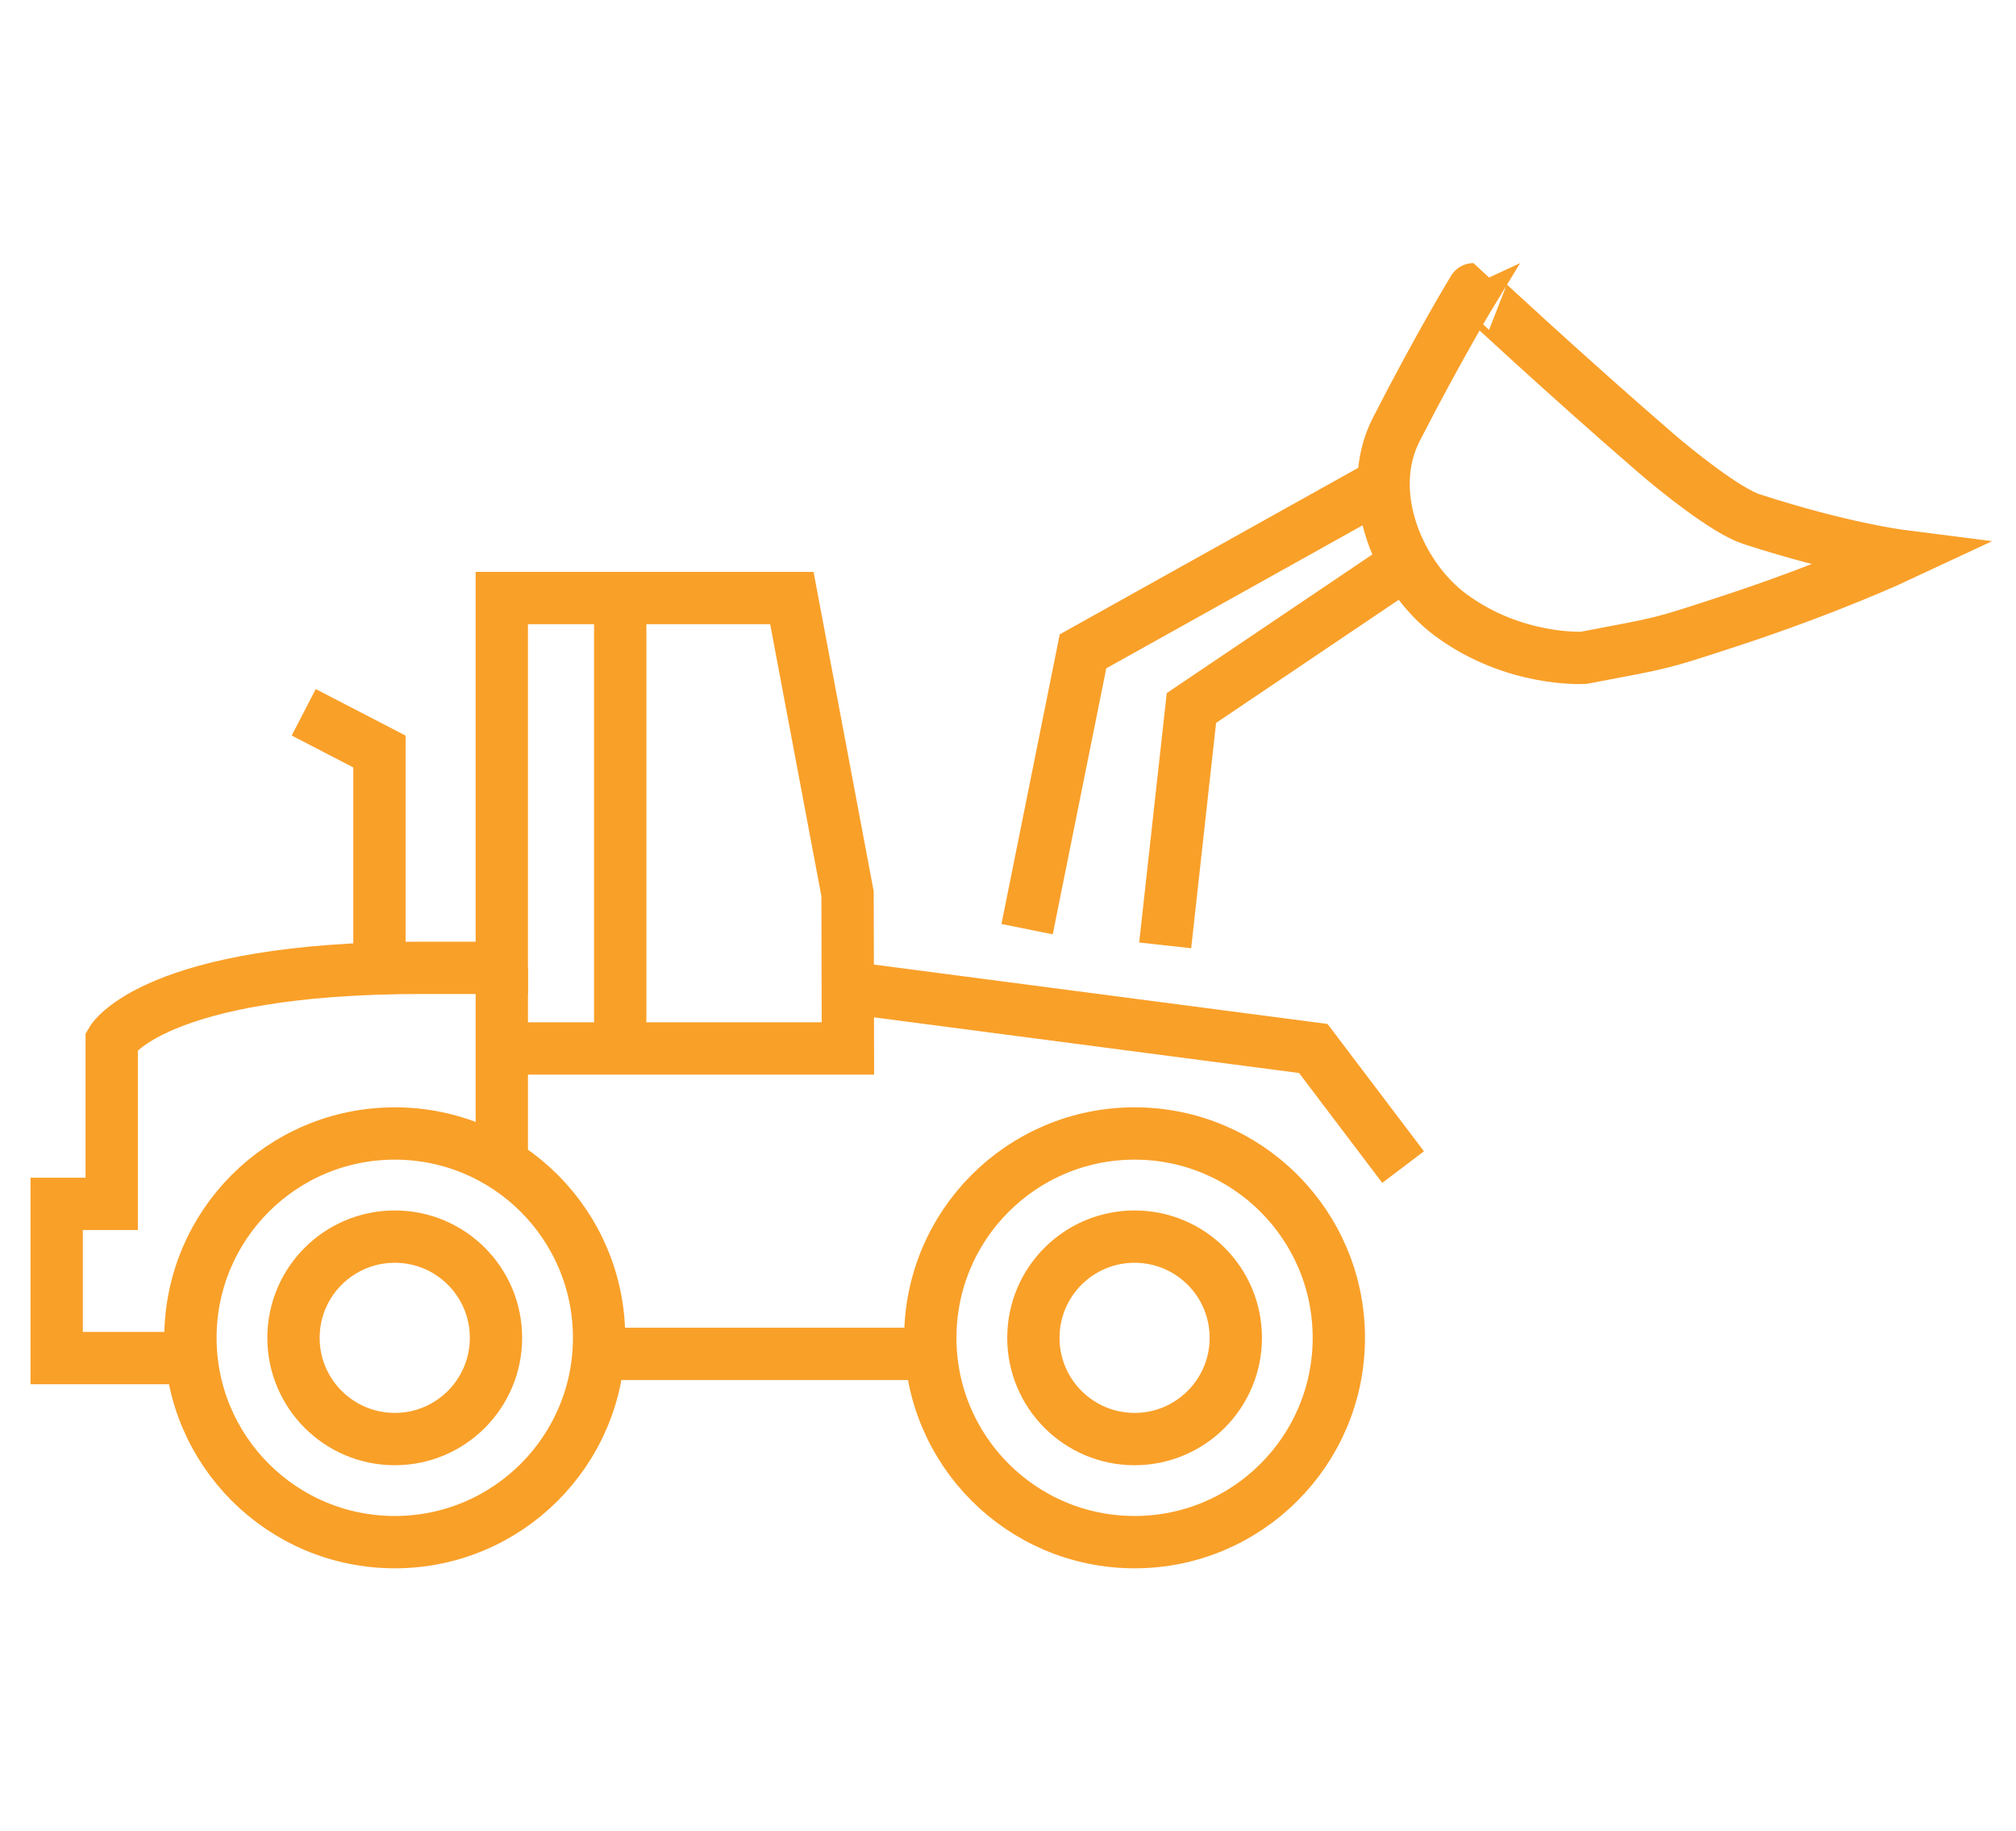 <?xml version="1.0" encoding="utf-8"?>
<!-- Generator: Adobe Illustrator 16.0.0, SVG Export Plug-In . SVG Version: 6.00 Build 0)  -->
<!DOCTYPE svg PUBLIC "-//W3C//DTD SVG 1.1//EN" "http://www.w3.org/Graphics/SVG/1.1/DTD/svg11.dtd">
<svg version="1.1" id="Calque_1" xmlns="http://www.w3.org/2000/svg" xmlns:xlink="http://www.w3.org/1999/xlink" x="0px" y="0px"
	 width="77.077px" height="70px" viewBox="0 0 77.077 70" enable-background="new 0 0 77.077 70" xml:space="preserve">
<g>
	<path fill="#F9A029" d="M97.647,114.248v-5.286c0-1.229-0.943-2.319-2.147-2.478c-2.807-0.374-6.084-0.571-9.477-0.571
		c-0.271,0-4.953,0.001-5.223,0.003c-3.199,0.031-6.276,0.237-8.899,0.6c-1.202,0.164-2.143,1.256-2.143,2.484v5.248
		c0,1.251,1.018,2.269,2.269,2.269h23.352C96.63,116.517,97.647,115.499,97.647,114.248z M71.357,114.248V109
		c0-0.416,0.363-0.846,0.762-0.9c2.558-0.354,5.564-0.555,8.697-0.584c0.267-0.002,4.937-0.004,5.207-0.004
		c3.323,0,6.527,0.193,9.266,0.557c0.397,0.053,0.759,0.479,0.759,0.894v5.286c0,0.369-0.3,0.67-0.669,0.67H72.027
		C71.658,114.918,71.357,114.617,71.357,114.248z"/>
	<path fill="#F9A029" d="M79.965,123.75c-0.441,0-0.799,0.359-0.799,0.801s0.357,0.799,0.799,0.799h7.476
		c0.441,0,0.8-0.357,0.8-0.799s-0.358-0.801-0.8-0.801H79.965z"/>
	<path fill="#F9A029" d="M91.01,120.724c0-0.441-0.357-0.8-0.799-0.8H77.195c-0.441,0-0.799,0.358-0.799,0.8s0.357,0.8,0.799,0.8
		h13.016C90.652,121.523,91.01,121.165,91.01,120.724z"/>
	<path fill="#F9A029" d="M69.392,124.551c0,0.441,0.358,0.799,0.8,0.799h4.356l1.728,3.156c0.141,0.256,0.408,0.416,0.701,0.416
		H90.43c0.291,0,0.561-0.16,0.701-0.416l1.727-3.156h4.357c0.441,0,0.8-0.357,0.8-0.799s-0.358-0.801-0.8-0.801h-4.831
		c-0.292,0-0.561,0.16-0.701,0.416l-1.728,3.156H77.45l-1.728-3.156c-0.14-0.256-0.408-0.416-0.701-0.416h-4.83
		C69.75,123.75,69.392,124.109,69.392,124.551z"/>
	<path fill="#F9A029" d="M100.927,116.164c-0.441,0-0.8,0.357-0.8,0.799v13.674c0,0.441,0.358,0.799,0.8,0.799
		s0.799-0.357,0.799-0.799v-10.813l3.339-2.368c0.876-0.62,1.536-1.897,1.536-2.971v-4.488c0-1.251-1.019-2.269-2.27-2.269h-1.936
		c-1.251,0-2.269,1.018-2.269,2.269v3.555c0,0.441,0.358,0.8,0.8,0.8s0.799-0.358,0.799-0.8v-3.555c0-0.369,0.301-0.669,0.67-0.669
		h1.936c0.37,0,0.67,0.3,0.67,0.669v4.488c0,0.553-0.41,1.347-0.861,1.667l-2.414,1.711v-0.9
		C101.726,116.521,101.368,116.164,100.927,116.164z"/>
	<path fill="#F9A029" d="M66.479,106.703c0.441,0,0.8-0.357,0.8-0.799c0-2.113,1.379-2.685,2.201-2.838
		c3.096-0.574,7.166-0.906,11.462-0.937c0.214-0.001,4.833-0.002,5.049-0.002c4.452,0,8.69,0.323,11.933,0.909
		c1.38,0.248,2.203,1.301,2.203,2.816c0,0.441,0.358,0.799,0.8,0.799s0.799-0.357,0.799-0.799c0-2.281-1.381-4.004-3.518-4.391
		c-3.333-0.602-7.672-0.934-12.217-0.934c-0.217,0-4.845,0-5.06,0.002c-4.388,0.03-8.559,0.373-11.742,0.964
		c-2.165,0.401-3.51,2.091-3.51,4.409C65.68,106.346,66.038,106.703,66.479,106.703z"/>
	<path fill="#F9A029" d="M65.68,133.566v2.668c0,2.061,1.677,3.736,3.738,3.736h28.57c2.061,0,3.737-1.676,3.737-3.736v-2.668
		c0-0.441-0.357-0.799-0.799-0.799h-6.019l0.455-2.801h3.128c0.441,0,0.8-0.357,0.8-0.799s-0.358-0.799-0.8-0.799h-3.809
		c-0.392,0-0.726,0.283-0.789,0.67l-0.714,4.4c-0.037,0.23,0.028,0.467,0.181,0.645c0.151,0.18,0.374,0.281,0.608,0.281h6.158v1.869
		c0,1.18-0.959,2.139-2.139,2.139h-28.57c-1.18,0-2.139-0.959-2.139-2.139v-1.869h6.158c0.234,0,0.457-0.102,0.608-0.281
		c0.151-0.178,0.218-0.414,0.181-0.645l-0.715-4.4c-0.063-0.387-0.396-0.67-0.789-0.67h-3.74c-0.441,0-0.801,0.357-0.801,0.799
		s0.359,0.799,0.801,0.799h3.061l0.455,2.801h-6.019C66.038,132.768,65.68,133.125,65.68,133.566z"/>
	<path fill="#F9A029" d="M92.703,140.945c-0.441,0-0.8,0.359-0.8,0.801v2.123c0,1.252,1.018,2.27,2.269,2.27h3.626
		c1.251,0,2.269-1.018,2.269-2.27v-2.123c0-0.441-0.357-0.801-0.8-0.801c-0.441,0-0.799,0.359-0.799,0.801v2.123
		c0,0.369-0.301,0.67-0.67,0.67h-3.626c-0.369,0-0.669-0.301-0.669-0.67v-2.123C93.503,141.305,93.145,140.945,92.703,140.945z"/>
	<path fill="#F9A029" d="M68.139,140.945c-0.441,0-0.799,0.359-0.799,0.801v2.123c0,1.252,1.018,2.27,2.268,2.27h3.627
		c1.25,0,2.268-1.018,2.268-2.27v-2.123c0-0.441-0.357-0.801-0.799-0.801s-0.799,0.359-0.799,0.801v2.123
		c0,0.369-0.301,0.67-0.67,0.67h-3.627c-0.369,0-0.669-0.301-0.669-0.67v-2.123C68.938,141.305,68.58,140.945,68.139,140.945z"/>
	<path fill="#F9A029" d="M118.586,139.092v-2.125c0-0.441-0.358-0.799-0.8-0.799s-0.8,0.357-0.8,0.799v2.125
		c0,0.369-0.3,0.67-0.669,0.67h-3.626c-0.369,0-0.67-0.301-0.67-0.67v-2.125c0-0.441-0.358-0.799-0.8-0.799
		s-0.799,0.357-0.799,0.799v2.125c0,1.25,1.018,2.268,2.269,2.268h3.626C117.568,141.359,118.586,140.342,118.586,139.092z"/>
	<path fill="#F9A029" d="M62.341,117.456l3.339,2.368v10.813c0,0.441,0.358,0.799,0.8,0.799s0.8-0.357,0.8-0.799v-13.674
		c0-0.441-0.358-0.799-0.8-0.799s-0.8,0.357-0.8,0.799v0.9l-2.414-1.711c-0.451-0.32-0.861-1.114-0.861-1.667v-4.488
		c0-0.369,0.301-0.669,0.67-0.669h1.936c0.369,0,0.67,0.3,0.67,0.669v3.555c0,0.441,0.358,0.8,0.8,0.8s0.8-0.358,0.8-0.8v-3.555
		c0-1.251-1.018-2.269-2.27-2.269h-1.936c-1.251,0-2.269,1.018-2.269,2.269v4.488C60.806,115.559,61.466,116.836,62.341,117.456z"/>
	<path fill="#F9A029" d="M66.479,100.373c0.441,0,0.8-0.357,0.8-0.799v-4.473h32.848v4.752c0,0.441,0.358,0.8,0.8,0.8
		s0.799-0.358,0.799-0.8v-3.889l18.707,14.959v22.447h-14.632c-0.441,0-0.8,0.357-0.8,0.799s0.358,0.799,0.8,0.799h15.432
		c0.441,0,0.8-0.357,0.8-0.799v-23.63c0-0.243-0.111-0.474-0.301-0.624l-20.306-16.238c-0.142-0.113-0.317-0.176-0.499-0.176H66.479
		c-0.441,0-0.8,0.358-0.8,0.8v5.272C65.68,100.016,66.038,100.373,66.479,100.373z"/>
	<path fill="#F9A029" d="M77.877,131.623c-0.441,0-0.8,0.357-0.8,0.799v3.316c0,0.441,0.358,0.799,0.8,0.799h11.652
		c0.441,0,0.799-0.357,0.799-0.799v-3.316c0-0.441-0.357-0.799-0.799-0.799H77.877z M88.729,134.938H78.676v-1.715h10.054V134.938z"
		/>
</g>
<g>
	<g>
		<path fill="none" stroke="#F9A029" stroke-width="2" stroke-miterlimit="10" d="M63.277,17.29
			c0.787,0.681,2.709,2.234,3.691,2.554c3.43,1.112,5.653,1.396,5.653,1.396s-2.678,1.254-6.544,2.518
			c-2.699,0.879-2.341,0.78-5.525,1.385c0,0-2.662,0.163-5.099-1.645c-1.928-1.432-3.344-4.594-2.067-7.089
			c1.67-3.259,2.949-5.352,2.949-5.352S59.8,14.286,63.277,17.29z"/>
		<line fill="none" stroke="#F9A029" stroke-width="2" stroke-miterlimit="10" x1="23.712" y1="23.182" x2="23.712" y2="39.914"/>
		<line fill="none" stroke="#F9A029" stroke-width="2" stroke-miterlimit="10" x1="19.185" y1="36.993" x2="19.185" y2="44.323"/>
		<path fill="none" stroke="#F9A029" stroke-width="2" stroke-miterlimit="10" d="M7.177,51.91h-5.01v-5.896h2.104v-6.233
			c0,0,1.612-2.788,11.866-2.788h3.048V22.858h11.09l2.129,11.304l0.014,5.913H19.292"/>
		<path fill="none" stroke="#F9A029" stroke-width="2" stroke-miterlimit="10" d="M18.963,51.136c0,2.134-1.731,3.869-3.869,3.869
			s-3.873-1.735-3.873-3.869c0-2.139,1.735-3.869,3.873-3.869S18.963,48.997,18.963,51.136z"/>
		<polyline fill="none" stroke="#F9A029" stroke-width="2" stroke-miterlimit="10" points="14.507,36.886 14.507,28.725 
			11.612,27.226 		"/>
		<line fill="none" stroke="#F9A029" stroke-width="2" stroke-miterlimit="10" x1="23.116" y1="51.749" x2="35.371" y2="51.749"/>
		<polyline fill="none" stroke="#F9A029" stroke-width="2" stroke-miterlimit="10" points="32.598,37.771 50.211,40.076 
			53.644,44.609 		"/>
		<path fill="none" stroke="#F9A029" stroke-width="2" stroke-miterlimit="10" d="M22.905,51.136c0,4.312-3.498,7.809-7.812,7.809
			c-4.315,0-7.812-3.497-7.812-7.809c0-4.315,3.496-7.811,7.812-7.811C19.407,43.325,22.905,46.82,22.905,51.136z"/>
		<path fill="none" stroke="#F9A029" stroke-width="2" stroke-miterlimit="10" d="M47.248,51.136c0,2.134-1.733,3.869-3.87,3.869
			c-2.138,0-3.869-1.735-3.869-3.869c0-2.139,1.731-3.869,3.869-3.869C45.515,47.267,47.248,48.997,47.248,51.136z"/>
		<path fill="none" stroke="#F9A029" stroke-width="2" stroke-miterlimit="10" d="M51.187,51.136c0,4.312-3.496,7.809-7.809,7.809
			c-4.313,0-7.81-3.497-7.81-7.809c0-4.315,3.496-7.811,7.81-7.811C47.69,43.325,51.187,46.82,51.187,51.136z"/>
		<polyline fill="none" stroke="#F9A029" stroke-width="2" stroke-miterlimit="10" points="52.693,18.6 41.406,24.896 
			39.269,35.515 		"/>
		<polyline fill="none" stroke="#F9A029" stroke-width="2" stroke-miterlimit="10" points="53.62,21.623 45.551,27.062 
			44.548,36.135 		"/>
	</g>
</g>
<g>
	<path fill="none" stroke="#F9A029" stroke-width="2" stroke-miterlimit="10" d="M37.395,132.748v-10.887
		c0-1.093-0.189-2.176-0.563-3.201l-5.929-15.468c-1.047-2.728-3.663-4.528-6.585-4.528H-3.594c-2.921,0-5.539,1.801-6.585,4.528
		l-5.93,15.468c-0.371,1.025-0.562,2.108-0.562,3.201v10.887c0,1.299,1.053,2.35,2.351,2.35h49.363
		C36.342,135.098,37.395,134.047,37.395,132.748z"/>
	<path fill="none" stroke="#F9A029" stroke-width="2" stroke-miterlimit="10" d="M-16.67,132.748v5.877
		c0,1.299,1.053,2.35,2.351,2.35h3.525c1.298,0,2.351-1.051,2.351-2.35v-3.527"/>
	<path fill="none" stroke="#F9A029" stroke-width="2" stroke-miterlimit="10" d="M37.395,132.748v5.877
		c0,1.299-1.053,2.35-2.351,2.35h-3.526c-1.299,0-2.351-1.051-2.351-2.35v-3.527"/>
	<path fill="none" stroke="#F9A029" stroke-width="2" stroke-miterlimit="10" d="M-14.319,115.119l1.717,0.572
		c1.199,0.399,2.453,0.602,3.716,0.602h38.496c1.264,0,2.52-0.202,3.717-0.602l1.718-0.572"/>
	<path fill="none" stroke="#F9A029" stroke-width="2" stroke-miterlimit="10" d="M-4.917,126.871h-4.702
		c-1.948,0-3.525-1.578-3.525-3.525c0-0.648,0.526-1.176,1.175-1.176h4.701c1.948,0,3.526,1.58,3.526,3.527
		C-3.742,126.346-4.267,126.871-4.917,126.871z"/>
	<line fill="none" stroke="#F9A029" stroke-width="2" stroke-miterlimit="10" x1="19.765" y1="130.398" x2="0.959" y2="130.398"/>
	<path fill="none" stroke="#F9A029" stroke-width="2" stroke-miterlimit="10" d="M30.342,126.871h-4.701
		c-0.648,0-1.174-0.525-1.174-1.174c0-1.947,1.576-3.527,3.524-3.527h4.702c0.649,0,1.175,0.527,1.175,1.176
		C33.868,125.293,32.289,126.871,30.342,126.871z"/>
	<path fill="none" stroke="#F9A029" stroke-width="2" stroke-miterlimit="10" d="M-15.495,113.943h-4.114
		c-1.623,0-2.938-1.314-2.938-2.938l0,0c0-0.974,0.79-1.763,1.763-1.763h3.526c0.973,0,1.763,0.789,1.763,1.763V113.943z"/>
	<path fill="none" stroke="#F9A029" stroke-width="2" stroke-miterlimit="10" d="M36.219,113.943h4.114
		c1.622,0,2.938-1.314,2.938-2.938l0,0c0-0.974-0.79-1.763-1.764-1.763h-3.525c-0.974,0-1.764,0.789-1.764,1.763V113.943z"/>
</g>
<g>
	<path fill="#F9A029" d="M-51.109,121.99h-3.526c-0.502,0-0.909-0.408-0.909-0.91s0.407-0.908,0.909-0.908h2.616v-1.842h-0.867
		c-0.502,0-0.909-0.408-0.909-0.91v-6.586h-32.858c-0.502,0-0.91-0.408-0.91-0.91V98.309c0-0.097-0.079-0.176-0.177-0.176h-5.924
		c-0.067,0-0.129,0.039-0.159,0.098l-4.018,8.17c-0.113,0.229-0.316,0.4-0.562,0.471l-7.249,2.117
		c-0.482,0.141-0.82,0.59-0.82,1.094v10.09h6.638c0.502,0,0.91,0.406,0.91,0.908s-0.407,0.91-0.91,0.91h-7.547
		c-0.502,0-0.91-0.408-0.91-0.91v-10.998c0-1.307,0.875-2.475,2.129-2.84l6.864-2.004l3.84-7.811
		c0.338-0.688,1.025-1.115,1.792-1.115h5.924c1.101,0,1.996,0.896,1.996,1.996v10.705h32.857c0.502,0,0.91,0.408,0.91,0.91v6.586
		h0.867c0.502,0,0.91,0.408,0.91,0.91v3.66C-50.199,121.582-50.607,121.99-51.109,121.99z"/>
	<path fill="#F9A029" d="M-94.917,126.871c-3.212,0-5.826-2.613-5.826-5.826c0-3.211,2.613-5.826,5.826-5.826
		c3.213,0,5.826,2.615,5.826,5.826C-89.091,124.258-91.704,126.871-94.917,126.871z M-94.917,117.039
		c-2.209,0-4.006,1.797-4.006,4.006c0,2.211,1.797,4.008,4.006,4.008c2.209,0,4.007-1.797,4.007-4.008
		C-90.91,118.836-92.708,117.039-94.917,117.039z"/>
	<path fill="#F9A029" d="M-62.908,126.871c-3.213,0-5.826-2.613-5.826-5.826c0-3.211,2.613-5.826,5.826-5.826
		c3.212,0,5.826,2.615,5.826,5.826C-57.082,124.258-59.696,126.871-62.908,126.871z M-62.908,117.039
		c-2.21,0-4.007,1.797-4.007,4.006c0,2.211,1.797,4.008,4.007,4.008c2.209,0,4.006-1.797,4.006-4.008
		C-58.902,118.836-60.699,117.039-62.908,117.039z"/>
	<path fill="#F9A029" d="M-67.825,121.955h-18.534c-0.502,0-0.91-0.406-0.91-0.91c0-0.502,0.407-0.908,0.91-0.908h18.534
		c0.503,0,0.91,0.406,0.91,0.908C-66.915,121.549-67.322,121.955-67.825,121.955z"/>
	<path fill="#F9A029" d="M-90,109.455h-4.356c-1.359,0-2.638-0.529-3.6-1.488l-0.948-0.947c-0.356-0.355-0.356-0.932-0.001-1.287
		s0.931-0.355,1.287,0l0.948,0.945c0.619,0.617,1.441,0.957,2.315,0.957H-90c0.502,0,0.91,0.408,0.91,0.91
		S-89.498,109.455-90,109.455z"/>
	<path fill="#F9A029" d="M-106.483,113.93c-0.472,0-0.871-0.363-0.906-0.842c-0.037-0.502,0.339-0.938,0.84-0.975l2.523-0.186
		c0.87-0.063,1.685-0.48,2.248-1.137l-0.788-0.186c-0.489-0.115-0.792-0.604-0.678-1.094c0.115-0.488,0.604-0.793,1.093-0.678
		l1.594,0.375c0.401,0.094,0.731,0.377,0.883,0.76s0.108,0.816-0.118,1.16l-0.223,0.336c-0.863,1.313-2.313,2.162-3.879,2.277
		l-2.523,0.186C-106.438,113.93-106.46,113.93-106.483,113.93z"/>
	<g>
		<path fill="#F9A029" d="M-70.479,102.617c-1.752,0-3.177-1.426-3.177-3.177s1.425-3.177,3.177-3.177
			c1.751,0,3.176,1.426,3.176,3.177S-68.728,102.617-70.479,102.617z M-70.479,98.084c-0.749,0-1.357,0.607-1.357,1.356
			c0,0.748,0.608,1.356,1.357,1.356c0.748,0,1.356-0.608,1.356-1.356C-69.122,98.691-69.73,98.084-70.479,98.084z"/>
		<path fill="#F9A029" d="M-67.296,108.125c-0.503,0-0.91-0.408-0.91-0.91v-2.285c0-1.275-1.038-2.313-2.313-2.313
			c-1.276,0-2.313,1.037-2.313,2.313v2.285c0,0.502-0.407,0.91-0.91,0.91c-0.502,0-0.909-0.408-0.909-0.91v-2.285
			c0-2.277,1.854-4.133,4.133-4.133s4.133,1.855,4.133,4.133v2.285C-66.387,107.717-66.794,108.125-67.296,108.125z"/>
	</g>
	<path fill="#F9A029" d="M-50.503,90.383h-40.033c-0.388,0-0.733-0.247-0.86-0.613c-0.127-0.367-0.006-0.774,0.299-1.014
		l4.469-3.494c0.16-0.125,0.357-0.192,0.561-0.192h30.91c0.197,0,0.389,0.063,0.546,0.183l4.654,3.493
		c0.313,0.235,0.44,0.644,0.317,1.015C-49.764,90.132-50.111,90.383-50.503,90.383z M-87.896,88.563h34.665l-2.23-1.674h-30.293
		L-87.896,88.563z"/>
	<path fill="#F9A029" d="M-53.045,107.291c-0.502,0-0.909-0.406-0.909-0.908V94.852c0-0.503,0.407-0.91,0.909-0.91
		c0.503,0,0.91,0.407,0.91,0.91v11.531C-52.135,106.885-52.542,107.291-53.045,107.291z"/>
	<path fill="#F9A029" d="M-55.117,86.889c-0.503,0-0.91-0.407-0.91-0.91v-3.594h-9.421c-0.503,0-0.91-0.406-0.91-0.909
		c0-2.295-1.866-4.161-4.161-4.161s-4.161,1.866-4.161,4.161c0,0.503-0.407,0.909-0.91,0.909h-9.226v3.594
		c0,0.503-0.407,0.91-0.91,0.91s-0.91-0.407-0.91-0.91v-4.503c0-0.503,0.407-0.91,0.91-0.91h9.295
		c0.439-2.868,2.924-5.071,5.912-5.071s5.473,2.203,5.912,5.071h9.49c0.502,0,0.909,0.407,0.909,0.91v4.503
		C-54.208,86.481-54.615,86.889-55.117,86.889z"/>
	<path fill="#F9A029" d="M-87.677,95.043c-2.078,0-3.769-1.604-3.769-3.574v-1.996c0-0.502,0.407-0.91,0.91-0.91
		s0.91,0.408,0.91,0.91v1.996c0,0.967,0.875,1.754,1.95,1.754s1.95-0.787,1.95-1.754v-1.996c0-0.502,0.407-0.91,0.91-0.91
		c0.503,0,0.91,0.408,0.91,0.91v1.996C-83.907,93.439-85.598,95.043-87.677,95.043z"/>
	<path fill="#F9A029" d="M-81.958,95.043c-2.079,0-3.77-1.604-3.77-3.574v-1.996c0-0.502,0.407-0.91,0.91-0.91
		c0.503,0,0.91,0.408,0.91,0.91v1.996c0,0.967,0.875,1.754,1.95,1.754s1.95-0.787,1.95-1.754v-1.996c0-0.502,0.407-0.91,0.91-0.91
		s0.91,0.408,0.91,0.91v1.996C-78.188,93.439-79.879,95.043-81.958,95.043z"/>
	<path fill="#F9A029" d="M-76.238,95.043c-2.079,0-3.77-1.604-3.77-3.574v-1.996c0-0.502,0.407-0.91,0.91-0.91s0.91,0.408,0.91,0.91
		v1.996c0,0.967,0.875,1.754,1.95,1.754s1.949-0.787,1.949-1.754v-1.996c0-0.502,0.407-0.91,0.91-0.91
		c0.502,0,0.909,0.408,0.909,0.91v1.996C-72.47,93.439-74.16,95.043-76.238,95.043z"/>
	<path fill="#F9A029" d="M-70.52,95.043c-2.078,0-3.77-1.604-3.77-3.574v-1.996c0-0.502,0.407-0.91,0.91-0.91
		c0.502,0,0.909,0.408,0.909,0.91v1.996c0,0.967,0.875,1.754,1.95,1.754s1.95-0.787,1.95-1.754v-1.996
		c0-0.502,0.407-0.91,0.909-0.91c0.503,0,0.91,0.408,0.91,0.91v1.996C-66.75,93.439-68.441,95.043-70.52,95.043z"/>
	<path fill="#F9A029" d="M-64.801,95.043c-2.078,0-3.769-1.604-3.769-3.574v-1.996c0-0.502,0.407-0.91,0.909-0.91
		c0.503,0,0.91,0.408,0.91,0.91v1.996c0,0.967,0.874,1.754,1.949,1.754s1.95-0.787,1.95-1.754v-1.996c0-0.502,0.407-0.91,0.909-0.91
		c0.503,0,0.91,0.408,0.91,0.91v1.996C-61.031,93.439-62.723,95.043-64.801,95.043z"/>
	<path fill="#F9A029" d="M-59.081,95.043c-2.079,0-3.77-1.604-3.77-3.574v-1.996c0-0.502,0.407-0.91,0.909-0.91
		c0.503,0,0.91,0.408,0.91,0.91v1.996c0,0.967,0.875,1.754,1.95,1.754c1.074,0,1.949-0.787,1.949-1.754v-1.996
		c0-0.502,0.407-0.91,0.91-0.91c0.502,0,0.909,0.408,0.909,0.91v1.996C-55.313,93.439-57.003,95.043-59.081,95.043z"/>
	<path fill="#F9A029" d="M-53.362,95.043c-2.079,0-3.77-1.604-3.77-3.574v-1.996c0-0.502,0.407-0.91,0.91-0.91
		c0.502,0,0.909,0.408,0.909,0.91v1.996c0,0.967,0.875,1.754,1.95,1.754s1.949-0.787,1.949-1.754v-1.996
		c0-0.502,0.407-0.91,0.91-0.91c0.502,0,0.91,0.408,0.91,0.91v1.996C-49.593,93.439-51.284,95.043-53.362,95.043z"/>
	<path fill="#F9A029" d="M-50.119,108.176h-36.24c-0.502,0-0.91-0.406-0.91-0.91c0-0.502,0.407-0.908,0.91-0.908h36.24
		c0.502,0,0.91,0.406,0.91,0.908C-49.209,107.77-49.617,108.176-50.119,108.176z"/>
</g>
</svg>
